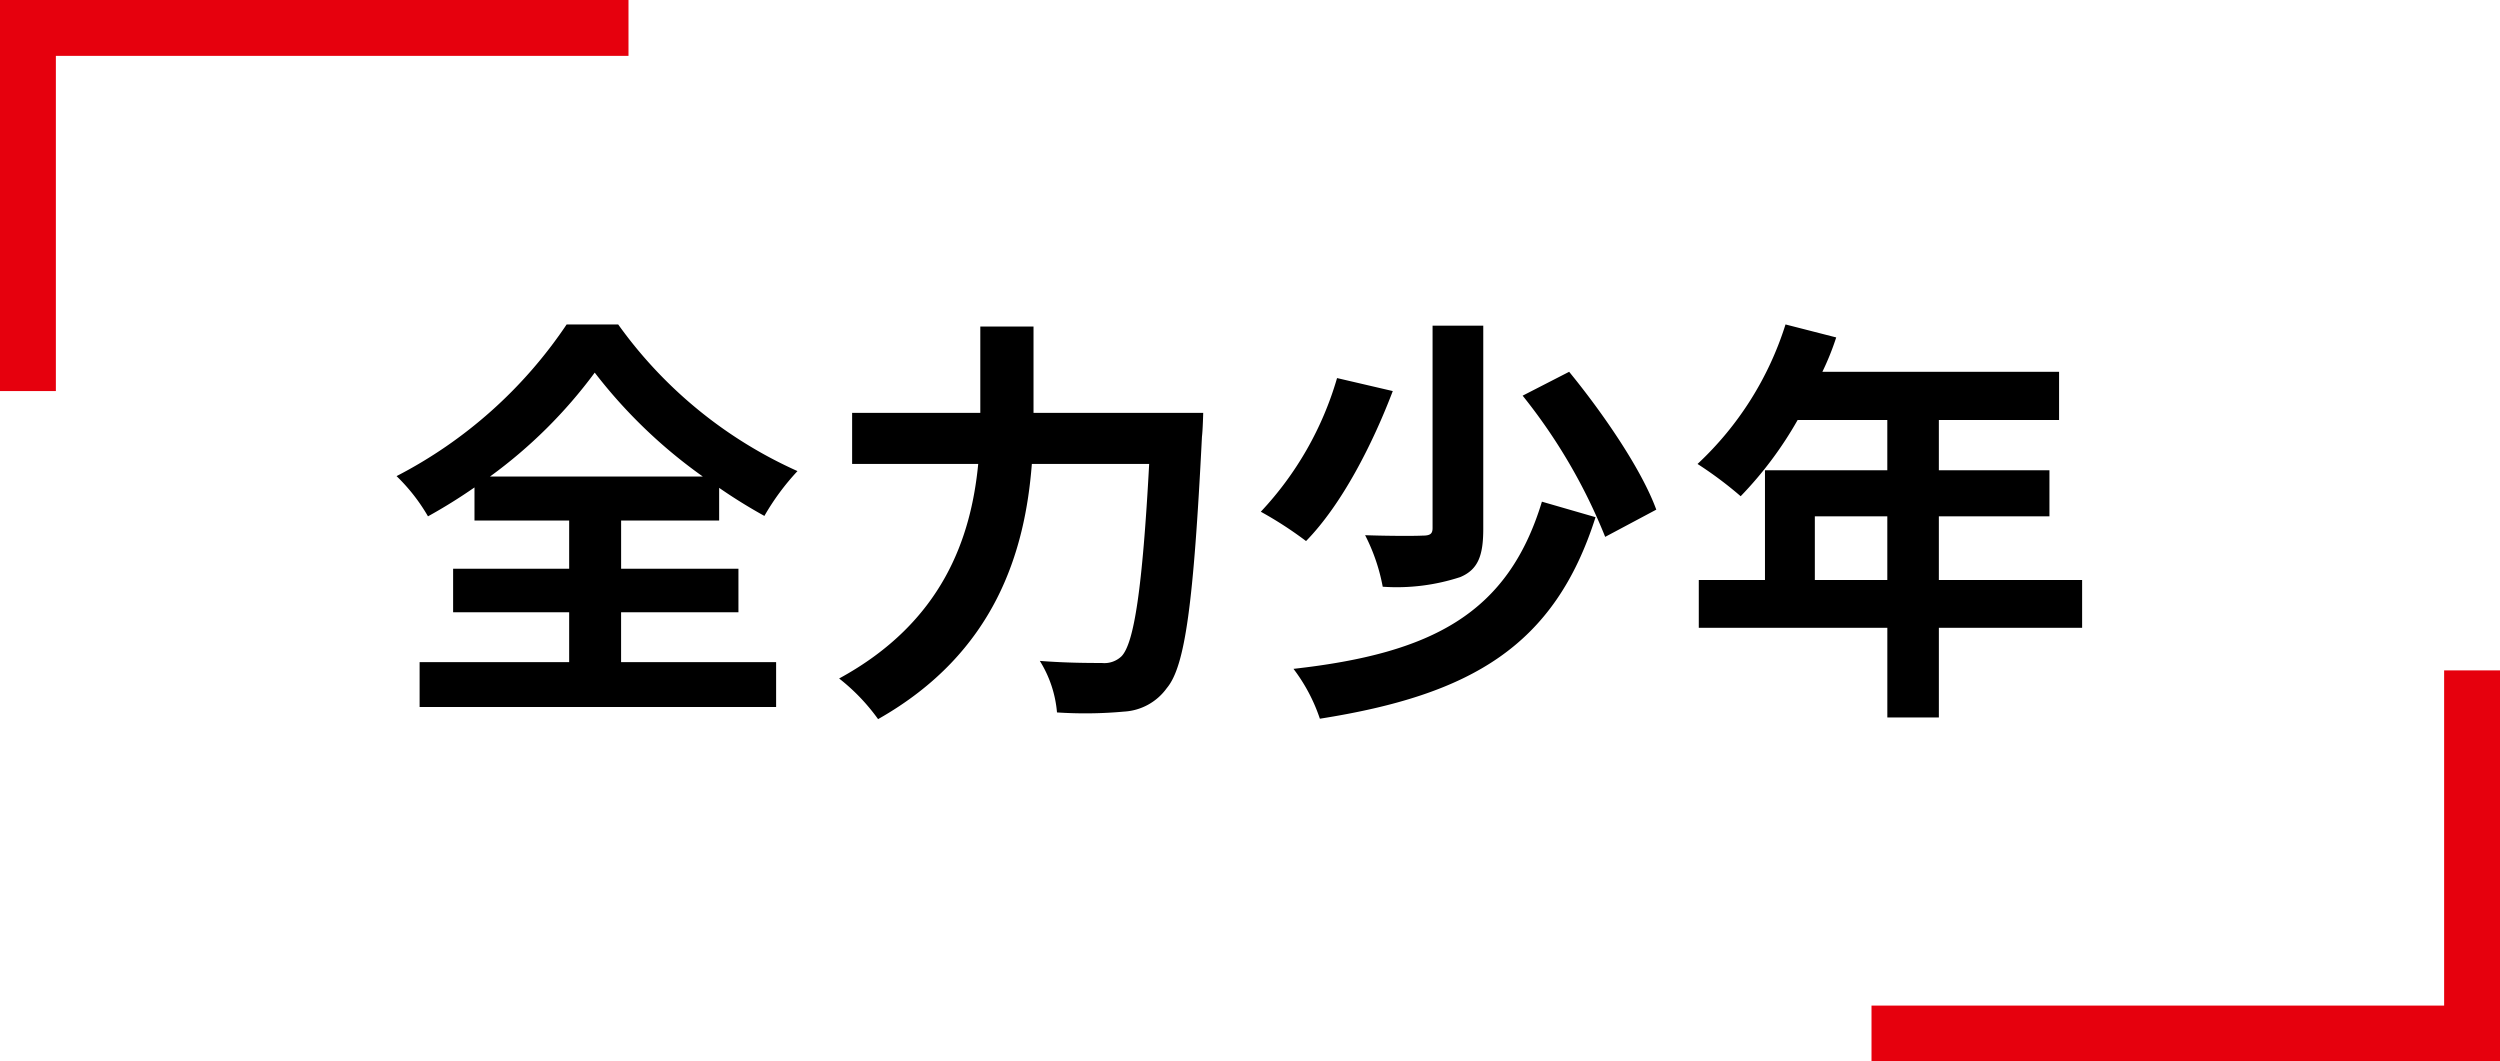 <svg xmlns="http://www.w3.org/2000/svg" width="179" height="76" viewBox="0 0 179 76"><path d="M184.083,3093.12a34.555,34.555,0,0,0,7.5-7.44,36.15,36.15,0,0,0,7.739,7.44Zm9.389,9.72h8.4v-3.12h-8.4v-3.45h7.019v-2.34a38.057,38.057,0,0,0,3.239,2.01,17.379,17.379,0,0,1,2.37-3.21,31.7,31.7,0,0,1-12.838-10.5h-3.69a32.732,32.732,0,0,1-12.178,10.86,13.187,13.187,0,0,1,2.25,2.88,38.446,38.446,0,0,0,3.329-2.07v2.37h6.779v3.45h-8.309v3.12h8.309v3.57H179.044v3.21H204.57v-3.21h-11.1v-3.57ZM223,3088.56v-6.18h-3.81v6.18h-9.178v3.66h9.028c-.509,5.25-2.519,11.31-9.958,15.36a14.2,14.2,0,0,1,2.789,2.91c8.429-4.77,10.529-12.06,11.009-18.27h8.4c-.48,8.91-1.08,12.84-1.98,13.77a1.774,1.774,0,0,1-1.41.48c-.78,0-2.549,0-4.439-.15a8.287,8.287,0,0,1,1.23,3.69,30.531,30.531,0,0,0,4.8-.06,4.044,4.044,0,0,0,3.06-1.68c1.319-1.56,1.919-6.06,2.519-18,.06-.48.09-1.71.09-1.71Zm28.572-6.24v14.49c0,.42-.18.54-.72.54-.54.03-2.4.03-4.109-.03a13.45,13.45,0,0,1,1.26,3.69,14.594,14.594,0,0,0,5.549-.69c1.29-.54,1.65-1.56,1.65-3.45v-14.55h-3.63Zm6.449,5.01a39.768,39.768,0,0,1,5.91,10.11l3.659-1.95c-1.05-2.88-3.809-6.9-6.239-9.87Zm1.38,7.59c-2.43,8.01-7.859,10.86-17.787,11.97a12.389,12.389,0,0,1,1.889,3.57c10.829-1.71,16.8-5.19,19.738-14.43Zm-14.668-8.85a23.559,23.559,0,0,1-5.459,9.57,27,27,0,0,1,3.239,2.1c2.58-2.64,4.77-6.96,6.21-10.74Zm34.209,14.46v-4.56h5.189v4.56Zm19.137,0H287.822v-4.56h7.918v-3.3h-7.918v-3.6h8.608v-3.45H279.483a19.149,19.149,0,0,0,.99-2.46l-3.63-.93a23.133,23.133,0,0,1-6.3,9.99,27.475,27.475,0,0,1,3.089,2.31,26.97,26.97,0,0,0,4.08-5.46h6.419v3.6h-8.759v7.86h-4.739v3.42h13.5v6.42h3.69v-6.42H298.08v-3.42Z" transform="translate(-149 -3059)" fill-rule="evenodd"/><path d="M328,3135H283v-4h41v-24h4Z" transform="translate(-149 -3059)" fill="#e6000d"/><path d="M153,3087h-4v-28h45v4H153Z" transform="translate(-149 -3059)" fill="#e6000d"/></svg>